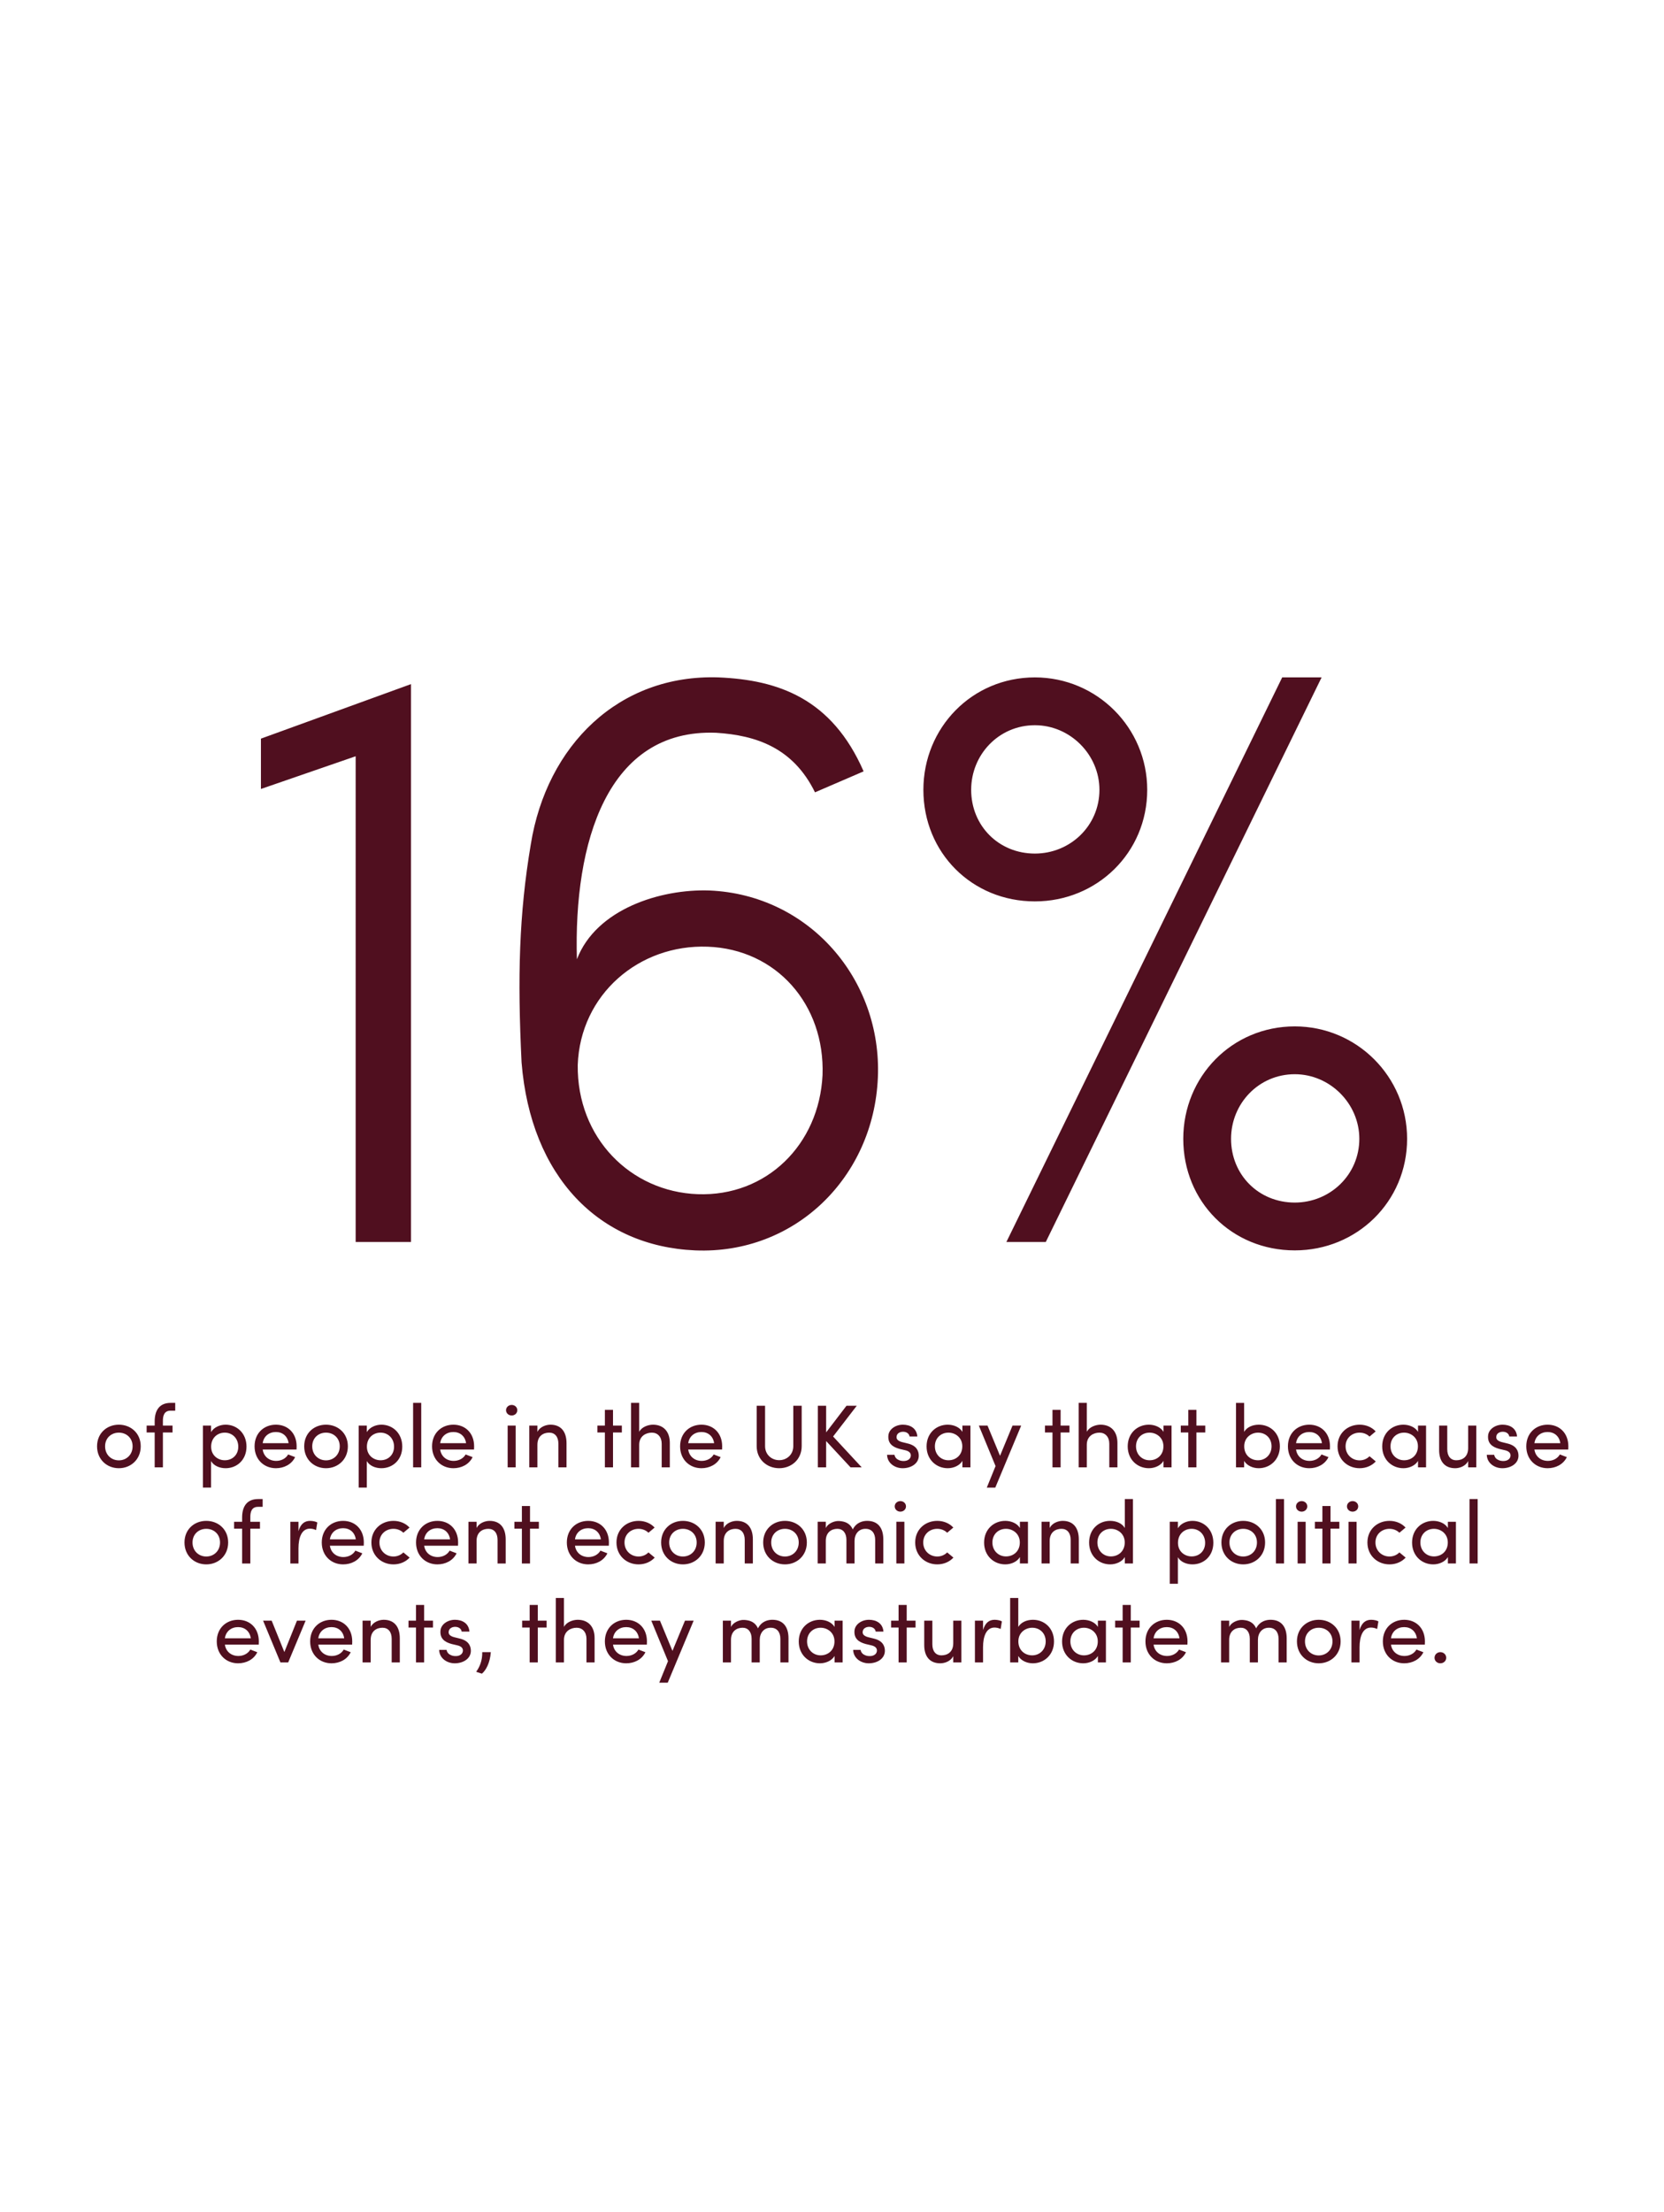 <svg fill="none" height="805" viewBox="0 0 606 805" width="606" xmlns="http://www.w3.org/2000/svg"><g fill="#500f1f"><path d="m129.526 452h20.151v-203.031l-54.651 19.845v18.318l34.5-11.907zm184.987-171.279c-11.602-26.562-31.142-33.279-52.819-34.195-36.332-1.221-62.588 24.73-68.389 60.757-4.275 25.341-4.885 48.239-3.359 79.381 3.359 41.522 28.089 66.863 63.2 68.389 36.331 1.527 65.031-26.562 66.557-62.894 1.527-35.721-25.035-66.558-61.367-68.084-17.708-.611-41.217 6.717-48.239 25.035-1.221-42.438 10.991-83.96 50.681-82.433 14.655.915 28.089 5.495 36.027 21.677zm-104.111 106.858c.916-25.646 22.288-43.964 47.323-43.048 25.036.916 42.744 21.066 41.828 46.712-1.222 25.341-20.456 44.27-45.492 43.354-24.424-.916-43.964-20.455-43.659-47.018zm270.901-141.053h-14.35l-100.447 205.474h14.349zm-145.023 40.912c0 22.898 17.708 40.606 40.606 40.606 22.593 0 40.912-17.708 40.912-40.606 0-22.593-18.319-40.912-40.912-40.912-22.898 0-40.606 18.319-40.606 40.912zm17.403 0c0-12.823 10.075-23.509 23.203-23.509 12.823 0 23.509 10.686 23.509 23.509 0 13.128-10.686 23.203-23.509 23.203-13.128 0-23.203-10.075-23.203-23.203zm77.243 127.009c0 22.898 17.708 40.606 40.607 40.606 22.593 0 40.911-17.708 40.911-40.606 0-22.593-18.318-40.912-40.911-40.912-22.899 0-40.607 18.319-40.607 40.912zm17.403 0c0-12.823 10.075-23.509 23.204-23.509 12.823 0 23.509 10.686 23.509 23.509 0 13.128-10.686 23.203-23.509 23.203-13.129 0-23.204-10.075-23.204-23.203z"/><path d="m43.282 534.325c4.326 0 7.969-3.155 7.969-7.968 0-4.814-3.643-7.872-7.969-7.872s-7.936 3.058-7.936 7.872c0 4.813 3.61 7.968 7.936 7.968zm0-2.862c-2.732 0-5.009-2.017-5.009-5.106 0-3.058 2.277-4.977 5.009-4.977 2.732 0 5.009 1.919 5.009 4.977 0 3.089-2.277 5.106-5.009 5.106zm20.531-20.914h-1.659c-4.098 0-5.822 2.732-5.822 6.733v1.529h-2.927v2.504h2.927v12.685h2.992v-12.685h3.513v-2.504h-3.513v-1.529c-.033-1.952.39-3.903 2.83-3.903h1.659zm13.044 8.262h-2.96v22.572h2.96v-9.66c1.008 1.757 3.188 2.602 5.302 2.602 4.163 0 7.611-3.057 7.611-7.871s-3.448-7.969-7.611-7.969c-2.114 0-4.293.976-5.302 2.7zm.033 7.676c0-3.22 2.309-5.107 4.976-5.107 2.732 0 4.911 2.082 4.911 5.107 0 3.024-2.179 4.943-4.911 4.943-2.439 0-4.976-1.691-4.976-4.943zm18.779-1.269c.358-2.537 2.309-4.066 4.814-4.066 2.439 0 4.26 1.529 4.618 4.066zm12.359 1.139c0-4.814-3.22-7.872-7.545-7.872-4.326 0-7.774 3.058-7.774 7.872 0 4.813 3.448 7.968 7.774 7.968 2.927 0 5.691-1.366 6.992-4.033-.813-.325-1.756-.65-2.537-.976-.845 1.497-2.536 2.342-4.358 2.342-2.569 0-4.553-1.594-4.911-4.131h12.327c.032-.325.032-.813.032-1.17zm10.69 7.968c4.326 0 7.969-3.155 7.969-7.968 0-4.814-3.643-7.872-7.969-7.872s-7.936 3.058-7.936 7.872c0 4.813 3.61 7.968 7.936 7.968zm0-2.862c-2.732 0-5.009-2.017-5.009-5.106 0-3.058 2.277-4.977 5.009-4.977 2.733 0 5.009 1.919 5.009 4.977 0 3.089-2.276 5.106-5.009 5.106zm14.868-12.652h-2.96v22.572h2.96v-9.66c1.008 1.757 3.187 2.602 5.301 2.602 4.164 0 7.611-3.057 7.611-7.871s-3.447-7.969-7.611-7.969c-2.114 0-4.293.976-5.301 2.7zm.032 7.676c0-3.22 2.31-5.107 4.977-5.107 2.732 0 4.911 2.082 4.911 5.107 0 3.024-2.179 4.943-4.911 4.943-2.44 0-4.977-1.691-4.977-4.943zm16.828-15.938v23.451h2.96v-23.451zm9.861 14.669c.358-2.537 2.309-4.066 4.814-4.066 2.439 0 4.26 1.529 4.618 4.066zm12.359 1.139c0-4.814-3.22-7.872-7.545-7.872-4.326 0-7.774 3.058-7.774 7.872 0 4.813 3.448 7.968 7.774 7.968 2.927 0 5.691-1.366 6.992-4.033-.813-.325-1.756-.65-2.536-.976-.846 1.497-2.537 2.342-4.359 2.342-2.569 0-4.553-1.594-4.911-4.131h12.327c.032-.325.032-.813.032-1.17zm15.139 7.643h-2.928v-15.189h2.928zm-3.513-20.784c0 1.106.943 1.919 2.049 1.919 1.138 0 2.049-.813 2.049-1.919s-.911-1.919-2.049-1.919c-1.106 0-2.049.813-2.049 1.919zm11.423 12.588c0-3.22 2.146-4.424 4.293-4.424 2.082 0 3.35 1.496 3.35 4.033v8.587h2.96v-8.782c0-4.261-2.082-6.733-5.855-6.733-1.659 0-3.838.781-4.748 2.602v-2.276h-2.96v15.189h2.96zm27.533-6.993v-5.725h-2.96v5.725h-2.732v2.504h2.732v12.685h2.96v-12.685h3.22v-2.504zm9.534 6.993c0-3.253 2.537-4.424 4.619-4.424 2.081 0 3.578 1.529 3.578 4.033v8.587h2.959v-8.782c.033-4.261-2.341-6.733-6.147-6.733-1.659 0-4.098.781-5.009 2.602v-10.538h-2.96v23.451h2.96zm17.859-.586c.358-2.537 2.309-4.066 4.814-4.066 2.439 0 4.261 1.529 4.619 4.066zm12.36 1.139c0-4.814-3.22-7.872-7.546-7.872s-7.774 3.058-7.774 7.872c0 4.813 3.448 7.968 7.774 7.968 2.927 0 5.692-1.366 6.993-4.033-.813-.325-1.756-.65-2.537-.976-.846 1.497-2.537 2.342-4.359 2.342-2.569 0-4.553-1.594-4.911-4.131h12.327c.033-.325.033-.813.033-1.17zm20.765 5.041c-2.765 0-5.139-2.017-5.139-5.107v-14.701h-3.057v14.701c0 4.879 3.773 8.034 8.196 8.034 4.424 0 8.196-3.155 8.196-8.034v-14.701h-3.057v14.701c0 3.09-2.374 5.107-5.139 5.107zm19.637-8.619 8.619-11.189h-3.74l-7.416 9.693v-9.693h-3.025v22.41h3.025v-9.562l8.879 9.562h4.066zm24.204 4.521 2.081.488c1.106.26 2.049.813 2.017 1.919-.033 1.106-.943 1.886-2.31 1.984-.975.065-1.756-.13-2.406-.521-.716-.357-1.139-1.073-1.236-1.724h-2.7c.098 3.123 2.927 4.879 5.659 4.879 3.155 0 5.888-1.724 5.888-4.553 0-1.724-.781-3.643-3.936-4.424l-2.244-.553c-.781-.227-1.496-.553-1.789-1.171-.163-.357-.163-.715-.033-1.203.228-.813 1.171-1.366 2.277-1.366 1.171 0 2.212.585 2.374 1.724h2.83c-.26-3.09-2.699-4.294-5.269-4.294-2.7 0-5.041 1.659-5.269 3.871-.26 2.797 1.301 4.196 4.066 4.944zm22.88 6.7h2.927v-15.189h-2.927v2.276c-1.009-1.723-3.22-2.602-5.334-2.602-4.164 0-7.709 3.058-7.709 7.904 0 4.814 3.545 7.936 7.709 7.936 2.114 0 4.325-.943 5.334-2.667zm-.033-7.643c0 3.22-2.342 5.073-5.041 5.073-2.732 0-4.944-2.081-4.944-5.073 0-3.025 2.212-4.977 4.944-4.977 2.439 0 5.041 1.724 5.041 4.977zm12.012 15.026 9.432-22.572h-3.155l-4.553 10.993-4.554-10.993h-3.155l6.083 14.734-3.188 7.838zm23.791-22.572v-5.725h-2.96v5.725h-2.732v2.504h2.732v12.685h2.96v-12.685h3.22v-2.504zm9.534 6.993c0-3.253 2.537-4.424 4.618-4.424 2.082 0 3.578 1.529 3.578 4.033v8.587h2.96v-8.782c.032-4.261-2.342-6.733-6.147-6.733-1.659 0-4.099.781-5.009 2.602v-10.538h-2.96v23.451h2.96zm27.942 8.196h2.927v-15.189h-2.927v2.276c-1.009-1.723-3.22-2.602-5.335-2.602-4.163 0-7.708 3.058-7.708 7.904 0 4.814 3.545 7.936 7.708 7.936 2.115 0 4.326-.943 5.335-2.667zm-.033-7.643c0 3.22-2.342 5.073-5.041 5.073-2.733 0-4.944-2.081-4.944-5.073 0-3.025 2.211-4.977 4.944-4.977 2.439 0 5.041 1.724 5.041 4.977zm12.012-7.546v-5.725h-2.96v5.725h-2.732v2.504h2.732v12.685h2.96v-12.685h3.22v-2.504zm17.379 12.847c1.009 1.724 3.188 2.667 5.302 2.667 4.163 0 7.709-3.122 7.709-7.936 0-4.846-3.481-7.904-7.676-7.904-2.212 0-4.326.879-5.335 2.602v-10.538h-2.959v23.451h2.959zm.033-5.301c0-3.253 2.602-4.977 5.041-4.977 2.732 0 4.912 1.952 4.912 4.977 0 2.992-2.18 5.073-4.912 5.073-2.699 0-5.041-1.853-5.041-5.073zm18.875-1.139c.357-2.537 2.309-4.066 4.813-4.066 2.44 0 4.261 1.529 4.619 4.066zm12.359 1.139c0-4.814-3.22-7.872-7.546-7.872s-7.773 3.058-7.773 7.872c0 4.813 3.447 7.968 7.773 7.968 2.928 0 5.692-1.366 6.993-4.033-.813-.325-1.756-.65-2.537-.976-.845 1.497-2.537 2.342-4.358 2.342-2.57 0-4.554-1.594-4.911-4.131h12.327c.032-.325.032-.813.032-1.17zm2.754 0c0 4.813 3.708 7.968 8.034 7.968 2.342 0 4.456-.91 5.887-2.472l-2.277-1.886c-.911.943-2.212 1.496-3.61 1.496-2.732 0-5.107-2.049-5.107-5.106 0-3.058 2.375-4.977 5.107-4.977 1.398 0 2.699.521 3.61 1.431l2.244-1.886c-1.431-1.561-3.545-2.44-5.854-2.44-4.326 0-8.034 3.058-8.034 7.872zm29.305 7.643h2.928v-15.189h-2.928v2.276c-1.008-1.723-3.22-2.602-5.334-2.602-4.163 0-7.708 3.058-7.708 7.904 0 4.814 3.545 7.936 7.708 7.936 2.114 0 4.326-.943 5.334-2.667zm-.032-7.643c0 3.22-2.342 5.073-5.042 5.073-2.732 0-4.943-2.081-4.943-5.073 0-3.025 2.211-4.977 4.943-4.977 2.44 0 5.042 1.724 5.042 4.977zm18.289.65c0 3.253-2.147 4.423-4.293 4.423-2.082 0-3.318-1.496-3.318-4.033v-8.586h-2.96v8.781c-.032 4.261 2.049 6.733 5.855 6.733 1.659 0 3.805-.78 4.716-2.602v2.277h2.96v-15.189h-2.96zm11.336.293 2.082.488c1.106.26 2.049.813 2.016 1.919-.032 1.106-.943 1.886-2.309 1.984-.976.065-1.756-.13-2.407-.521-.716-.357-1.138-1.073-1.236-1.724h-2.7c.098 3.123 2.928 4.879 5.66 4.879 3.155 0 5.887-1.724 5.887-4.553 0-1.724-.781-3.643-3.936-4.424l-2.244-.553c-.78-.227-1.496-.553-1.789-1.171-.162-.357-.162-.715-.032-1.203.227-.813 1.171-1.366 2.276-1.366 1.171 0 2.212.585 2.375 1.724h2.83c-.261-3.09-2.7-4.294-5.27-4.294-2.699 0-5.041 1.659-5.269 3.871-.26 2.797 1.301 4.196 4.066 4.944zm12.797-2.082c.358-2.537 2.31-4.066 4.814-4.066 2.439 0 4.261 1.529 4.619 4.066zm12.36 1.139c0-4.814-3.22-7.872-7.546-7.872s-7.774 3.058-7.774 7.872c0 4.813 3.448 7.968 7.774 7.968 2.927 0 5.692-1.366 6.993-4.033-.813-.325-1.756-.65-2.537-.976-.846 1.497-2.537 2.342-4.358 2.342-2.57 0-4.554-1.594-4.912-4.131h12.327c.033-.325.033-.813.033-1.17zm-496.044 42.968c4.326 0 7.969-3.155 7.969-7.968 0-4.814-3.643-7.872-7.969-7.872-4.326 0-7.936 3.058-7.936 7.872 0 4.813 3.61 7.968 7.936 7.968zm0-2.862c-2.732 0-5.009-2.017-5.009-5.106 0-3.058 2.277-4.977 5.009-4.977 2.732 0 5.009 1.919 5.009 4.977 0 3.089-2.277 5.106-5.009 5.106zm20.532-20.914h-1.659c-4.098 0-5.822 2.732-5.822 6.733v1.529h-2.927v2.504h2.927v12.685h2.992v-12.685h3.513v-2.504h-3.513v-1.529c-.033-1.952.39-3.903 2.83-3.903h1.659zm13.044 17.922c0-4.033 1.236-7.156 4.164-7.156.618 0 1.431.13 2.244.52l.455-2.764c-.423-.293-1.561-.586-2.634-.586-1.984 0-3.448 1.074-4.229 3.741v-3.415h-2.959v15.189h2.959zm11.443-3.253c.358-2.537 2.31-4.066 4.814-4.066 2.439 0 4.261 1.529 4.619 4.066zm12.36 1.139c0-4.814-3.22-7.872-7.546-7.872s-7.774 3.058-7.774 7.872c0 4.813 3.448 7.968 7.774 7.968 2.927 0 5.692-1.366 6.993-4.033-.813-.325-1.756-.65-2.537-.976-.846 1.497-2.537 2.342-4.358 2.342-2.57 0-4.554-1.594-4.912-4.131h12.327c.033-.325.033-.813.033-1.17zm2.754 0c0 4.813 3.708 7.968 8.033 7.968 2.342 0 4.456-.91 5.888-2.472l-2.277-1.886c-.911.943-2.212 1.496-3.611 1.496-2.732 0-5.106-2.049-5.106-5.106 0-3.058 2.374-4.977 5.106-4.977 1.399 0 2.7.521 3.611 1.431l2.244-1.886c-1.431-1.561-3.545-2.44-5.855-2.44-4.325 0-8.033 3.058-8.033 7.872zm19.222-1.139c.358-2.537 2.31-4.066 4.814-4.066 2.439 0 4.261 1.529 4.619 4.066zm12.36 1.139c0-4.814-3.22-7.872-7.546-7.872s-7.774 3.058-7.774 7.872c0 4.813 3.448 7.968 7.774 7.968 2.927 0 5.692-1.366 6.993-4.033-.813-.325-1.756-.65-2.537-.976-.846 1.497-2.537 2.342-4.358 2.342-2.57 0-4.554-1.594-4.912-4.131h12.327c.033-.325.033-.813.033-1.17zm6.722-.553c0-3.22 2.146-4.424 4.293-4.424 2.082 0 3.35 1.496 3.35 4.033v8.587h2.96v-8.782c0-4.261-2.082-6.733-5.855-6.733-1.658 0-3.838.781-4.748 2.602v-2.276h-2.96v15.189h2.96zm19.465-6.993v-5.725h-2.959v5.725h-2.732v2.504h2.732v12.685h2.959v-12.685h3.22v-2.504zm16.372 6.407c.357-2.537 2.309-4.066 4.813-4.066 2.44 0 4.261 1.529 4.619 4.066zm12.359 1.139c0-4.814-3.22-7.872-7.546-7.872-4.325 0-7.773 3.058-7.773 7.872 0 4.813 3.448 7.968 7.773 7.968 2.928 0 5.692-1.366 6.993-4.033-.813-.325-1.756-.65-2.537-.976-.845 1.497-2.537 2.342-4.358 2.342-2.569 0-4.554-1.594-4.911-4.131h12.327c.032-.325.032-.813.032-1.17zm2.754 0c0 4.813 3.708 7.968 8.034 7.968 2.342 0 4.456-.91 5.887-2.472l-2.277-1.886c-.91.943-2.211 1.496-3.61 1.496-2.732 0-5.107-2.049-5.107-5.106 0-3.058 2.375-4.977 5.107-4.977 1.399 0 2.7.521 3.61 1.431l2.244-1.886c-1.431-1.561-3.545-2.44-5.854-2.44-4.326 0-8.034 3.058-8.034 7.872zm24.199 7.968c4.326 0 7.969-3.155 7.969-7.968 0-4.814-3.643-7.872-7.969-7.872s-7.936 3.058-7.936 7.872c0 4.813 3.61 7.968 7.936 7.968zm0-2.862c-2.732 0-5.009-2.017-5.009-5.106 0-3.058 2.277-4.977 5.009-4.977s5.009 1.919 5.009 4.977c0 3.089-2.277 5.106-5.009 5.106zm14.868-5.659c0-3.22 2.146-4.424 4.293-4.424 2.081 0 3.35 1.496 3.35 4.033v8.587h2.96v-8.782c0-4.261-2.082-6.733-5.855-6.733-1.659 0-3.838.781-4.748 2.602v-2.276h-2.96v15.189h2.96zm22.295 8.521c4.326 0 7.969-3.155 7.969-7.968 0-4.814-3.643-7.872-7.969-7.872s-7.936 3.058-7.936 7.872c0 4.813 3.61 7.968 7.936 7.968zm0-2.862c-2.732 0-5.009-2.017-5.009-5.106 0-3.058 2.277-4.977 5.009-4.977s5.009 1.919 5.009 4.977c0 3.089-2.277 5.106-5.009 5.106zm29.374-10.083c2.179 0 3.48 1.529 3.48 4.033v8.587h2.96v-8.782c0-4.261-2.049-6.733-5.855-6.733-1.496 0-3.87.423-5.269 3.123-.715-1.659-2.049-2.667-3.968-2.96-.52-.098-1.073-.13-1.659-.098-1.236.098-3.382.846-4.196 2.537v-2.276h-2.959v15.189h2.959v-8.196c0-3.188 2.115-4.424 4.229-4.424 1.984 0 3.285 1.496 3.285 4.001v8.619h2.96v-8.196c0-2.537 1.528-4.456 4.033-4.424zm14.111 12.62h-2.927v-15.189h2.927zm-3.513-20.784c0 1.106.944 1.919 2.05 1.919 1.138 0 2.049-.813 2.049-1.919s-.911-1.919-2.049-1.919c-1.106 0-2.05.813-2.05 1.919zm7.455 13.141c0 4.813 3.708 7.968 8.034 7.968 2.342 0 4.456-.91 5.887-2.472l-2.277-1.886c-.911.943-2.212 1.496-3.61 1.496-2.732 0-5.107-2.049-5.107-5.106 0-3.058 2.375-4.977 5.107-4.977 1.398 0 2.699.521 3.61 1.431l2.244-1.886c-1.431-1.561-3.545-2.44-5.854-2.44-4.326 0-8.034 3.058-8.034 7.872zm38.135 7.643h2.928v-15.189h-2.928v2.276c-1.008-1.723-3.22-2.602-5.334-2.602-4.163 0-7.708 3.058-7.708 7.904 0 4.814 3.545 7.936 7.708 7.936 2.114 0 4.326-.943 5.334-2.667zm-.032-7.643c0 3.22-2.342 5.073-5.041 5.073-2.733 0-4.944-2.081-4.944-5.073 0-3.025 2.211-4.977 4.944-4.977 2.439 0 5.041 1.724 5.041 4.977zm10.873-.553c0-3.22 2.147-4.424 4.294-4.424 2.081 0 3.35 1.496 3.35 4.033v8.587h2.96v-8.782c0-4.261-2.082-6.733-5.855-6.733-1.659 0-3.838.781-4.749 2.602v-2.276h-2.959v15.189h2.959zm27.37 8.196h2.96v-23.451h-2.96v10.538c-1.008-1.723-3.123-2.602-5.367-2.602-4.163 0-7.643 3.058-7.643 7.904 0 4.814 3.512 7.936 7.676 7.936 2.114 0 4.326-.943 5.334-2.667zm-.033-7.643c0 3.22-2.374 5.073-5.041 5.073-2.732 0-4.911-2.081-4.911-5.073 0-3.025 2.179-4.977 4.911-4.977 2.439 0 5.041 1.724 5.041 4.977zm19.355-7.546h-2.96v22.572h2.96v-9.66c1.009 1.757 3.188 2.602 5.302 2.602 4.163 0 7.611-3.057 7.611-7.871s-3.448-7.969-7.611-7.969c-2.114 0-4.293.976-5.302 2.7zm.033 7.676c0-3.22 2.309-5.107 4.976-5.107 2.732 0 4.911 2.082 4.911 5.107 0 3.024-2.179 4.943-4.911 4.943-2.439 0-4.976-1.691-4.976-4.943zm23.756 7.838c4.325 0 7.968-3.155 7.968-7.968 0-4.814-3.643-7.872-7.968-7.872-4.326 0-7.937 3.058-7.937 7.872 0 4.813 3.611 7.968 7.937 7.968zm0-2.862c-2.733 0-5.009-2.017-5.009-5.106 0-3.058 2.276-4.977 5.009-4.977 2.732 0 5.008 1.919 5.008 4.977 0 3.089-2.276 5.106-5.008 5.106zm11.907-20.914v23.451h2.96v-23.451zm10.836 23.451h-2.927v-15.189h2.927zm-3.512-20.784c0 1.106.943 1.919 2.049 1.919 1.138 0 2.049-.813 2.049-1.919s-.911-1.919-2.049-1.919c-1.106 0-2.049.813-2.049 1.919zm12.561 5.595v-5.725h-2.96v5.725h-2.732v2.504h2.732v12.685h2.96v-12.685h3.22v-2.504zm9.501 15.189h-2.927v-15.189h2.927zm-3.513-20.784c0 1.106.944 1.919 2.05 1.919 1.138 0 2.049-.813 2.049-1.919s-.911-1.919-2.049-1.919c-1.106 0-2.05.813-2.05 1.919zm7.455 13.141c0 4.813 3.708 7.968 8.034 7.968 2.341 0 4.456-.91 5.887-2.472l-2.277-1.886c-.911.943-2.212 1.496-3.61 1.496-2.733 0-5.107-2.049-5.107-5.106 0-3.058 2.374-4.977 5.107-4.977 1.398 0 2.699.521 3.61 1.431l2.244-1.886c-1.431-1.561-3.545-2.44-5.854-2.44-4.326 0-8.034 3.058-8.034 7.872zm29.305 7.643h2.928v-15.189h-2.928v2.276c-1.008-1.723-3.22-2.602-5.334-2.602-4.163 0-7.708 3.058-7.708 7.904 0 4.814 3.545 7.936 7.708 7.936 2.114 0 4.326-.943 5.334-2.667zm-.032-7.643c0 3.22-2.342 5.073-5.042 5.073-2.732 0-4.944-2.081-4.944-5.073 0-3.025 2.212-4.977 4.944-4.977 2.44 0 5.042 1.724 5.042 4.977zm7.913-15.808v23.451h2.96v-23.451zm-453.278 50.669c.358-2.537 2.309-4.066 4.814-4.066 2.439 0 4.261 1.529 4.619 4.066zm12.36 1.139c0-4.814-3.22-7.872-7.546-7.872s-7.774 3.058-7.774 7.872c0 4.813 3.448 7.968 7.774 7.968 2.927 0 5.692-1.366 6.993-4.033-.813-.325-1.756-.65-2.537-.976-.846 1.497-2.537 2.342-4.358 2.342-2.57 0-4.554-1.594-4.911-4.131h12.327c.033-.325.033-.813.033-1.17zm1.557-7.546 6.31 15.189h2.862-.032l6.342-15.189h-3.155l-4.586 11.416-4.618-11.416zm20.102 6.407c.358-2.537 2.309-4.066 4.814-4.066 2.439 0 4.26 1.529 4.618 4.066zm12.359 1.139c0-4.814-3.22-7.872-7.545-7.872-4.326 0-7.774 3.058-7.774 7.872 0 4.813 3.448 7.968 7.774 7.968 2.927 0 5.691-1.366 6.992-4.033-.813-.325-1.756-.65-2.536-.976-.846 1.497-2.537 2.342-4.359 2.342-2.569 0-4.553-1.594-4.911-4.131h12.327c.032-.325.032-.813.032-1.17zm6.722-.553c0-3.22 2.147-4.424 4.294-4.424 2.081 0 3.35 1.496 3.35 4.033v8.587h2.96v-8.782c0-4.261-2.082-6.733-5.855-6.733-1.659 0-3.838.781-4.749 2.602v-2.276h-2.96v15.189h2.96zm19.466-6.993v-5.725h-2.96v5.725h-2.732v2.504h2.732v12.685h2.96v-12.685h3.22v-2.504zm10.022 8.489 2.082.488c1.105.26 2.049.813 2.016 1.919-.032 1.106-.943 1.886-2.309 1.984-.976.065-1.757-.13-2.407-.521-.716-.357-1.138-1.073-1.236-1.724h-2.7c.098 3.123 2.928 4.879 5.66 4.879 3.155 0 5.887-1.724 5.887-4.553 0-1.724-.781-3.643-3.936-4.424l-2.244-.553c-.781-.227-1.496-.553-1.789-1.171-.162-.357-.162-.715-.032-1.203.227-.813 1.171-1.366 2.276-1.366 1.171 0 2.212.585 2.375 1.724h2.829c-.26-3.09-2.699-4.294-5.269-4.294-2.699 0-5.041 1.659-5.269 3.871-.26 2.797 1.301 4.196 4.066 4.944zm11.008 10.798c1.399-1.138 2.96-3.805 3.253-7.838h-3.123c.065 3.089-.943 5.399-2.211 7.155zm20.357-19.287v-5.725h-2.959v5.725h-2.733v2.504h2.733v12.685h2.959v-12.685h3.22v-2.504zm9.534 6.993c0-3.253 2.537-4.424 4.619-4.424s3.578 1.529 3.578 4.033v8.587h2.96v-8.782c.032-4.261-2.342-6.733-6.148-6.733-1.658 0-4.098.781-5.009 2.602v-10.538h-2.959v23.451h2.959zm17.859-.586c.358-2.537 2.31-4.066 4.814-4.066 2.44 0 4.261 1.529 4.619 4.066zm12.36 1.139c0-4.814-3.22-7.872-7.546-7.872s-7.773 3.058-7.773 7.872c0 4.813 3.447 7.968 7.773 7.968 2.927 0 5.692-1.366 6.993-4.033-.813-.325-1.756-.65-2.537-.976-.845 1.497-2.537 2.342-4.358 2.342-2.57 0-4.554-1.594-4.912-4.131h12.328c.032-.325.032-.813.032-1.17zm7.574 15.026 9.433-22.572h-3.155l-4.554 10.993-4.553-10.993h-3.155l6.082 14.734-3.187 7.838zm37.54-20.003c2.179 0 3.48 1.529 3.48 4.033v8.587h2.96v-8.782c0-4.261-2.049-6.733-5.854-6.733-1.497 0-3.871.423-5.269 3.123-.716-1.659-2.05-2.667-3.969-2.96-.52-.098-1.073-.13-1.658-.098-1.236.098-3.383.846-4.196 2.537v-2.276h-2.96v15.189h2.96v-8.196c0-3.188 2.114-4.424 4.228-4.424 1.984 0 3.285 1.496 3.285 4.001v8.619h2.96v-8.196c0-2.537 1.529-4.456 4.033-4.424zm23.219 12.62h2.927v-15.189h-2.927v2.276c-1.008-1.723-3.22-2.602-5.334-2.602-4.164 0-7.709 3.058-7.709 7.904 0 4.814 3.545 7.936 7.709 7.936 2.114 0 4.326-.943 5.334-2.667zm-.033-7.643c0 3.22-2.342 5.073-5.041 5.073-2.732 0-4.944-2.081-4.944-5.073 0-3.025 2.212-4.977 4.944-4.977 2.439 0 5.041 1.724 5.041 4.977zm11.362.943 2.081.488c1.106.26 2.049.813 2.017 1.919-.033 1.106-.943 1.886-2.31 1.984-.975.065-1.756-.13-2.406-.521-.716-.357-1.139-1.073-1.236-1.724h-2.7c.098 3.123 2.927 4.879 5.659 4.879 3.155 0 5.888-1.724 5.888-4.553 0-1.724-.781-3.643-3.936-4.424l-2.244-.553c-.781-.227-1.496-.553-1.789-1.171-.163-.357-.163-.715-.033-1.203.228-.813 1.171-1.366 2.277-1.366 1.171 0 2.212.585 2.374 1.724h2.83c-.26-3.09-2.699-4.294-5.269-4.294-2.7 0-5.041 1.659-5.269 3.871-.26 2.797 1.301 4.196 4.066 4.944zm14.944-8.489v-5.725h-2.96v5.725h-2.732v2.504h2.732v12.685h2.96v-12.685h3.22v-2.504zm16.949 8.196c0 3.253-2.146 4.423-4.293 4.423-2.082 0-3.318-1.496-3.318-4.033v-8.586h-2.959v8.781c-.033 4.261 2.049 6.733 5.854 6.733 1.659 0 3.806-.78 4.716-2.602v2.277h2.96v-15.189h-2.96zm10.848 1.464c0-4.033 1.236-7.156 4.164-7.156.618 0 1.431.13 2.244.52l.455-2.764c-.423-.293-1.561-.586-2.634-.586-1.984 0-3.448 1.074-4.229 3.741v-3.415h-2.959v15.189h2.959zm12.833 3.187c1.008 1.724 3.187 2.667 5.301 2.667 4.164 0 7.709-3.122 7.709-7.936 0-4.846-3.48-7.904-7.676-7.904-2.212 0-4.326.879-5.334 2.602v-10.538h-2.96v23.451h2.96zm.032-5.301c0-3.253 2.602-4.977 5.042-4.977 2.732 0 4.911 1.952 4.911 4.977 0 2.992-2.179 5.073-4.911 5.073-2.7 0-5.042-1.853-5.042-5.073zm28.958 7.643h2.927v-15.189h-2.927v2.276c-1.009-1.723-3.22-2.602-5.334-2.602-4.164 0-7.709 3.058-7.709 7.904 0 4.814 3.545 7.936 7.709 7.936 2.114 0 4.325-.943 5.334-2.667zm-.033-7.643c0 3.22-2.342 5.073-5.041 5.073-2.732 0-4.944-2.081-4.944-5.073 0-3.025 2.212-4.977 4.944-4.977 2.439 0 5.041 1.724 5.041 4.977zm12.012-7.546v-5.725h-2.96v5.725h-2.732v2.504h2.732v12.685h2.96v-12.685h3.22v-2.504zm8.303 6.407c.358-2.537 2.31-4.066 4.814-4.066 2.44 0 4.261 1.529 4.619 4.066zm12.36 1.139c0-4.814-3.22-7.872-7.546-7.872s-7.773 3.058-7.773 7.872c0 4.813 3.447 7.968 7.773 7.968 2.928 0 5.692-1.366 6.993-4.033-.813-.325-1.756-.65-2.537-.976-.845 1.497-2.537 2.342-4.358 2.342-2.57 0-4.554-1.594-4.912-4.131h12.328c.032-.325.032-.813.032-1.17zm29.677-4.977c2.18 0 3.481 1.529 3.481 4.033v8.587h2.959v-8.782c0-4.261-2.049-6.733-5.854-6.733-1.496 0-3.871.423-5.269 3.123-.716-1.659-2.049-2.667-3.968-2.96-.521-.098-1.074-.13-1.659-.098-1.236.098-3.383.846-4.196 2.537v-2.276h-2.96v15.189h2.96v-8.196c0-3.188 2.114-4.424 4.228-4.424 1.984 0 3.285 1.496 3.285 4.001v8.619h2.96v-8.196c0-2.537 1.529-4.456 4.033-4.424zm18.112 12.945c4.326 0 7.969-3.155 7.969-7.968 0-4.814-3.643-7.872-7.969-7.872-4.325 0-7.936 3.058-7.936 7.872 0 4.813 3.611 7.968 7.936 7.968zm0-2.862c-2.732 0-5.008-2.017-5.008-5.106 0-3.058 2.276-4.977 5.008-4.977 2.733 0 5.009 1.919 5.009 4.977 0 3.089-2.276 5.106-5.009 5.106zm14.868-2.992c0-4.033 1.236-7.156 4.163-7.156.618 0 1.431.13 2.244.52l.456-2.764c-.423-.293-1.561-.586-2.635-.586-1.984 0-3.448 1.074-4.228 3.741v-3.415h-2.96v15.189h2.96zm11.443-3.253c.358-2.537 2.309-4.066 4.814-4.066 2.439 0 4.26 1.529 4.618 4.066zm12.359 1.139c0-4.814-3.22-7.872-7.545-7.872-4.326 0-7.774 3.058-7.774 7.872 0 4.813 3.448 7.968 7.774 7.968 2.927 0 5.691-1.366 6.992-4.033-.813-.325-1.756-.65-2.537-.976-.845 1.497-2.536 2.342-4.358 2.342-2.569 0-4.553-1.594-4.911-4.131h12.327c.032-.325.032-.813.032-1.17zm3.502 5.952c0 1.171.976 2.016 2.114 2.016 1.171 0 2.147-.845 2.147-2.016s-.976-2.049-2.147-2.049c-1.138 0-2.114.878-2.114 2.049z"/></g></svg>